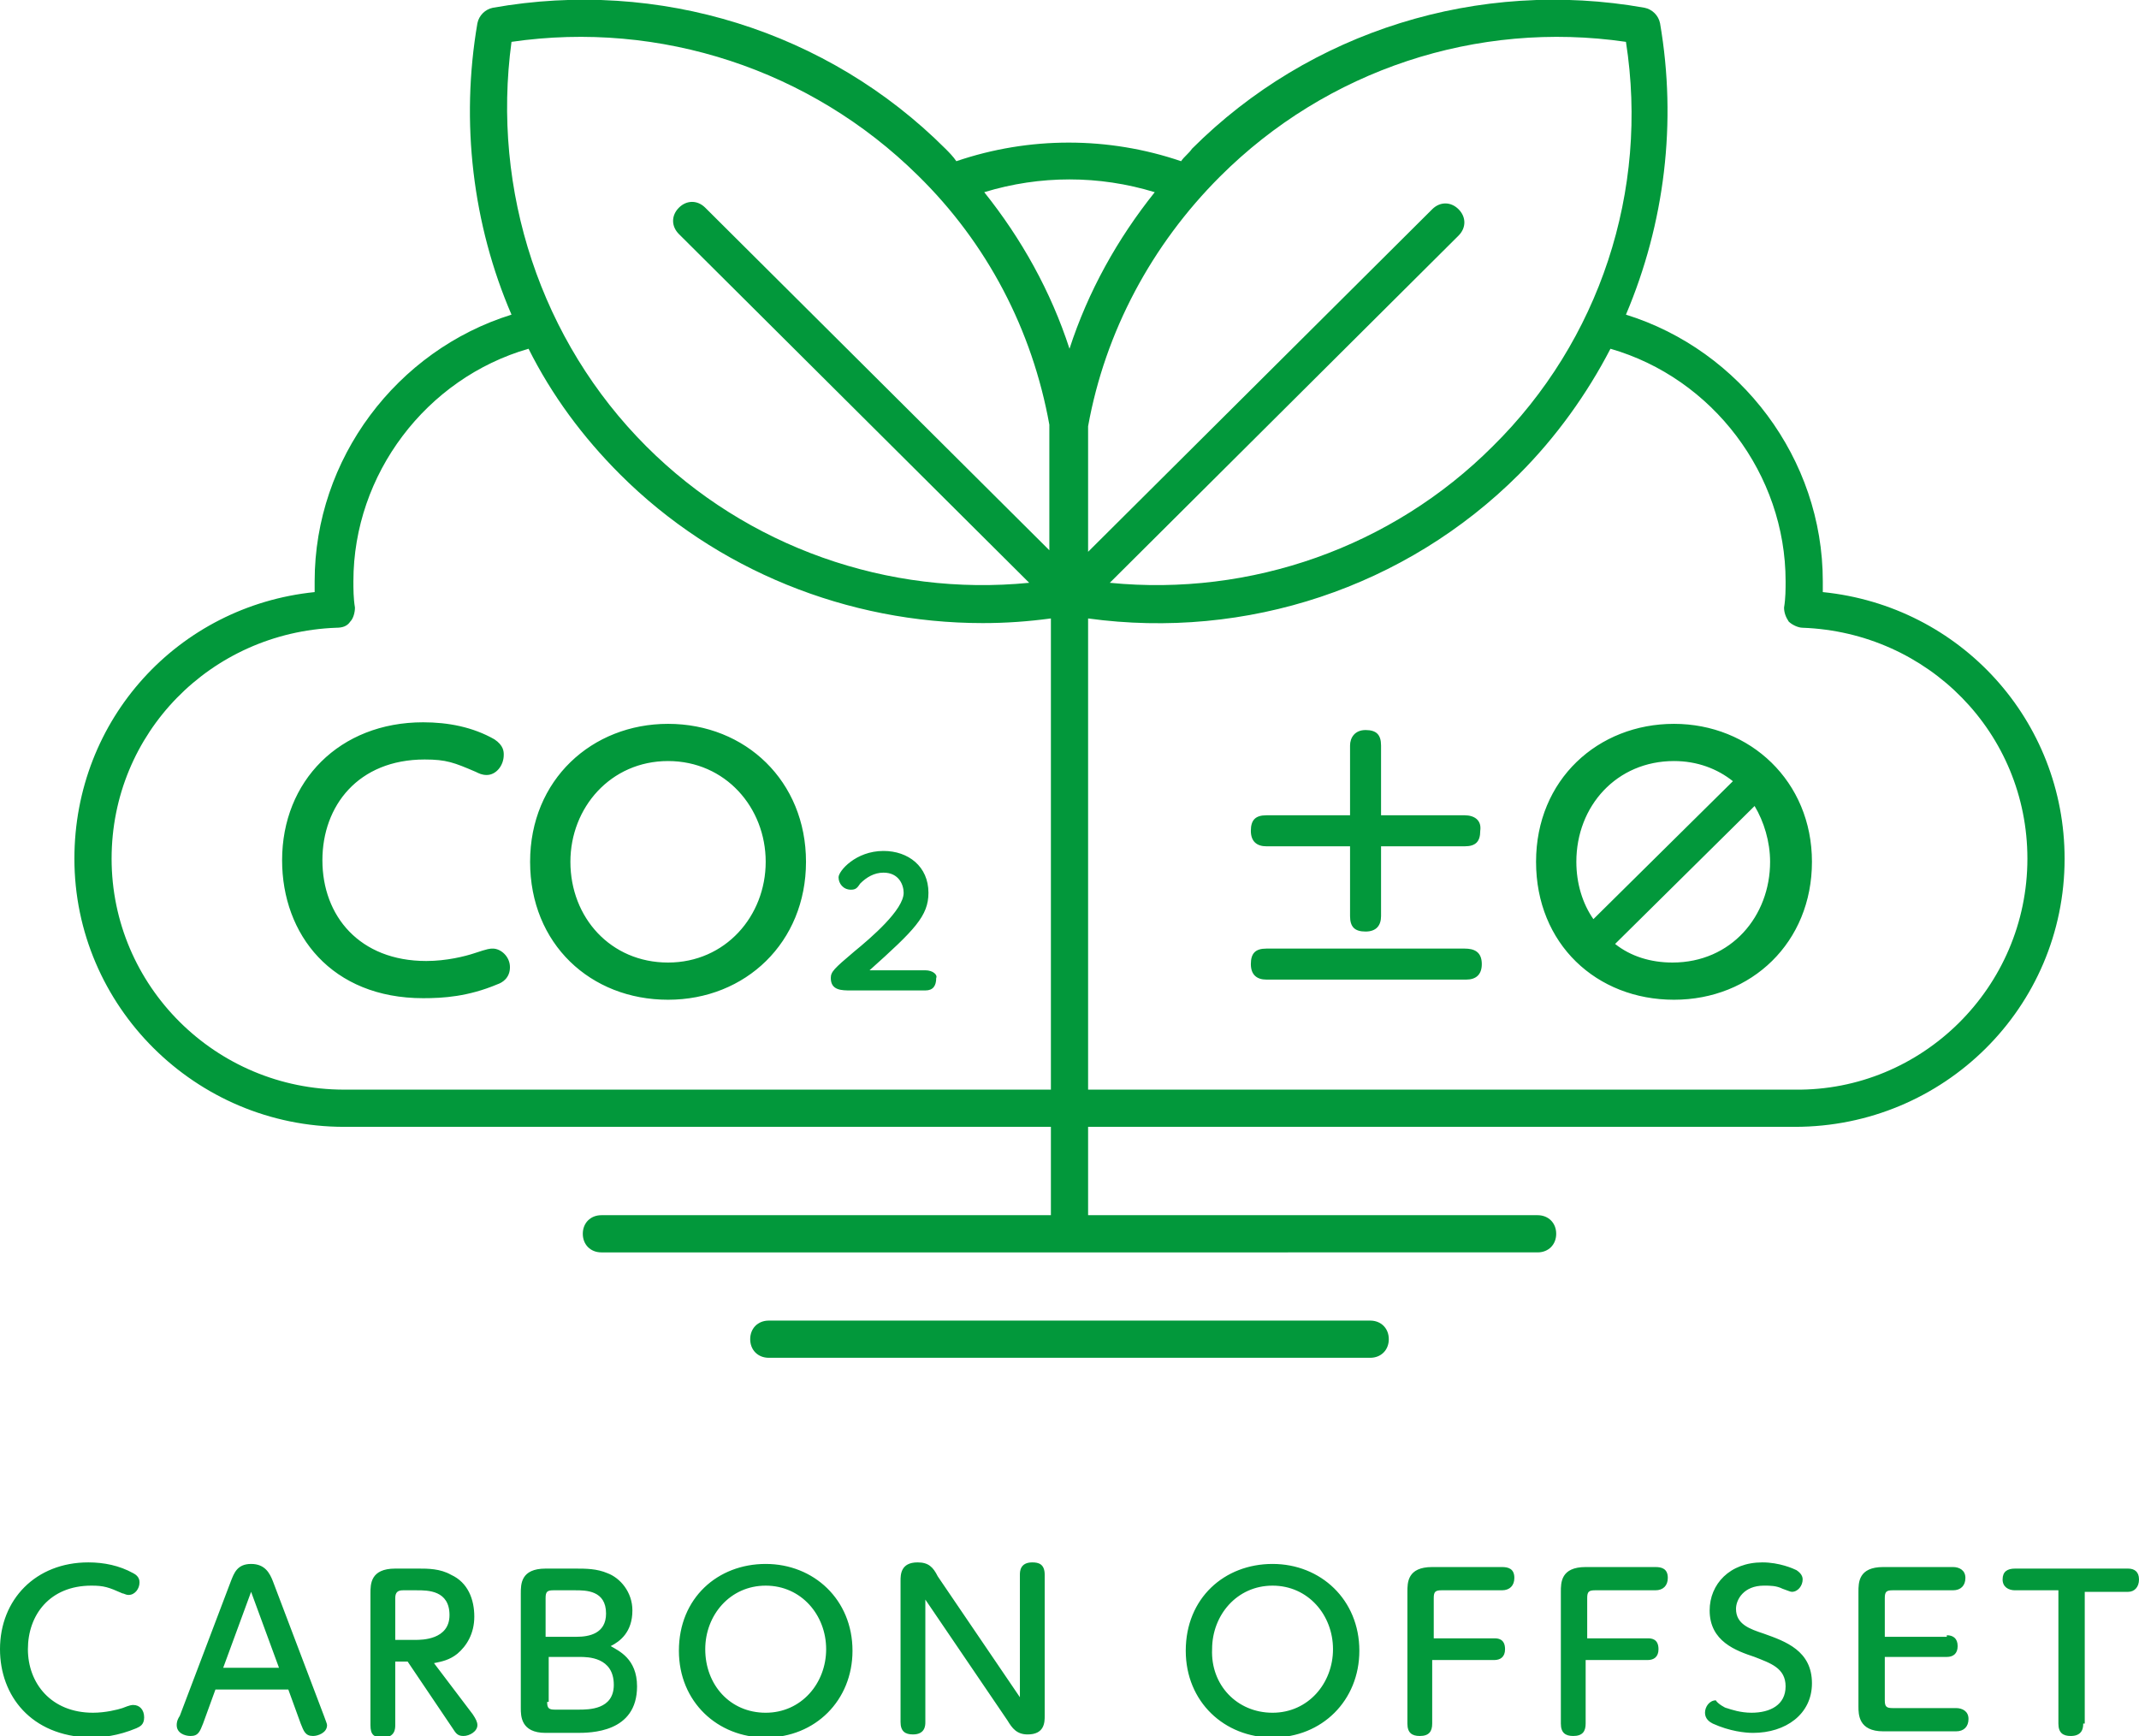<?xml version="1.0" encoding="UTF-8"?>
<!-- Generator: Adobe Illustrator 26.5.0, SVG Export Plug-In . SVG Version: 6.00 Build 0)  -->
<svg xmlns="http://www.w3.org/2000/svg" xmlns:xlink="http://www.w3.org/1999/xlink" version="1.1" id="レイヤー_1" x="0px" y="0px" viewBox="0 0 138 112" style="enable-background:new 0 0 138 112;" xml:space="preserve">
<style type="text/css">
	.st0{fill:#02983B;}
</style>
<g>
	<path class="st0" d="M32.9,62.4c0,0.7-0.5,1-0.8,1.1c-1.9,0.8-3.5,0.9-4.8,0.9c-5.9,0-9.1-4.1-9.1-8.9c0-5.1,3.7-8.9,9.1-8.9   c1.6,0,3.2,0.3,4.6,1.1c0.6,0.4,0.6,0.8,0.6,1c0,0.7-0.5,1.3-1.1,1.3c-0.3,0-0.5-0.1-0.7-0.2c-1.4-0.6-1.9-0.8-3.3-0.8   c-4.3,0-6.6,3-6.6,6.5c0,3.6,2.4,6.5,6.7,6.5c1.3,0,2.5-0.3,3.1-0.5c0.9-0.3,1-0.3,1.2-0.3C32.3,61.2,32.9,61.7,32.9,62.4 M52,55.6   c0,5.2-3.9,8.9-8.9,8.9c-5,0-8.9-3.6-8.9-8.9c0-5.3,4-8.9,8.9-8.9C48.1,46.7,52,50.4,52,55.6 M49.4,55.6c0-3.5-2.6-6.5-6.3-6.5   c-3.7,0-6.3,3-6.3,6.5c0,3.6,2.6,6.5,6.3,6.5C46.8,62.1,49.4,59.1,49.4,55.6 M59.7,62.6h-3.6c2.9-2.6,3.8-3.5,3.8-5   c0-1.7-1.3-2.7-2.9-2.7c-1.8,0-2.9,1.3-2.9,1.7c0,0.4,0.3,0.8,0.8,0.8c0.3,0,0.4-0.1,0.6-0.4c0.4-0.4,0.9-0.7,1.5-0.7   c1,0,1.3,0.8,1.3,1.3c0,1.1-2.1,2.9-3.2,3.8c-1.3,1.1-1.5,1.3-1.5,1.7c0,0.8,0.7,0.8,1.3,0.8h4.8c0.5,0,0.7-0.3,0.7-0.8   C60.5,62.9,60.2,62.6,59.7,62.6 M94.5,61.2H81.7c-0.7,0-1,0.3-1,1c0,0.7,0.4,1,1,1h12.9c0.6,0,1-0.3,1-1   C95.6,61.4,95.1,61.2,94.5,61.2 M94.5,52.6h-5.4v-4.5c0-0.7-0.3-1-1-1c-0.7,0-1,0.5-1,1v4.5h-5.4c-0.7,0-1,0.3-1,1c0,0.7,0.4,1,1,1   h5.4v4.5c0,0.7,0.3,1,1,1c0.7,0,1-0.4,1-1v-4.5h5.4c0.7,0,1-0.3,1-1C95.6,52.9,95.1,52.6,94.5,52.6 M116.9,55.6   c0,5.2-3.9,8.9-8.9,8.9c-5,0-8.9-3.6-8.9-8.9c0-5.3,4-8.9,8.9-8.9C112.9,46.7,116.9,50.4,116.9,55.6 M101.7,55.6   c0,1.4,0.4,2.7,1.1,3.7l9-8.9c-1-0.8-2.3-1.3-3.8-1.3C104.3,49.1,101.7,52,101.7,55.6 M114.2,55.6c0-1.3-0.4-2.6-1-3.6l-9,8.9   c1,0.8,2.3,1.2,3.7,1.2C111.7,62.1,114.2,59.1,114.2,55.6 M88.4,85.2H49.6c-0.7,0-1.2,0.5-1.2,1.2s0.5,1.2,1.2,1.2h38.8   c0.7,0,1.2-0.5,1.2-1.2S89.1,85.2,88.4,85.2 M133.2,55.4c0,9.6-7.8,17.3-17.4,17.3H70.2v5.7h29c0.7,0,1.2,0.5,1.2,1.2   c0,0.7-0.5,1.2-1.2,1.2H38.8c-0.7,0-1.2-0.5-1.2-1.2c0-0.7,0.5-1.2,1.2-1.2h29v-5.7H22.2c-9.6,0-17.4-7.8-17.4-17.3   c0-9,6.7-16.3,15.5-17.2c0-0.2,0-0.5,0-0.7c0-7.9,5.3-14.9,12.7-17.2c-2.5-5.8-3.3-12.4-2.2-18.8c0.1-0.5,0.5-0.9,1-1   C42.5-1.4,53.4,2,61,9.6c0.2,0.2,0.5,0.5,0.7,0.8c4.7-1.6,9.8-1.6,14.5,0c0.2-0.3,0.5-0.5,0.7-0.8c7.6-7.6,18.5-11,29.2-9.1   c0.5,0.1,0.9,0.5,1,1c1.1,6.4,0.3,12.9-2.2,18.8c7.4,2.3,12.7,9.3,12.7,17.2c0,0.2,0,0.5,0,0.7C126.5,39.1,133.2,46.5,133.2,55.4    M78.7,11.4c-4.4,4.4-7.4,10-8.5,16.1v8.1l22.2-22.1c0.5-0.5,1.2-0.5,1.7,0c0.5,0.5,0.5,1.2,0,1.7L71.6,37.6   c9.1,0.9,18.2-2.3,24.7-8.8c6.9-6.8,10.1-16.5,8.6-26.1C95.3,1.3,85.6,4.5,78.7,11.4 M63.5,12.4c2.4,3,4.3,6.4,5.5,10.1   c1.2-3.7,3.1-7.1,5.5-10.1C70.9,11.3,67.1,11.3,63.5,12.4 M41.7,28.8c6.5,6.5,15.6,9.7,24.7,8.8L43.8,15.1c-0.5-0.5-0.5-1.2,0-1.7   c0.5-0.5,1.2-0.5,1.7,0l22.2,22.1v-8.1c-1.1-6.1-4-11.7-8.5-16.1c-6.9-6.8-16.6-10-26.2-8.6C31.7,12.3,34.9,22,41.7,28.8    M67.8,70.4V39.9c-1.5,0.2-2.9,0.3-4.4,0.3c-8.7,0-17.2-3.4-23.4-9.6c-2.4-2.4-4.4-5.1-5.9-8.1c-6.6,1.9-11.3,8.1-11.3,15   c0,0.5,0,1.1,0.1,1.7c0,0.3-0.1,0.7-0.3,0.9c-0.2,0.3-0.5,0.4-0.9,0.4c-8.1,0.3-14.5,6.8-14.5,14.9c0,8.2,6.7,14.9,15,14.9H67.8z    M130.8,55.4c0-8.1-6.4-14.6-14.5-14.9c-0.3,0-0.7-0.2-0.9-0.4c-0.2-0.3-0.3-0.6-0.3-0.9c0.1-0.6,0.1-1.2,0.1-1.7   c0-6.9-4.7-13.1-11.3-15c-1.5,2.9-3.5,5.7-5.9,8.1c-7.3,7.3-17.6,10.7-27.8,9.3v30.4h45.6C124,70.4,130.8,63.7,130.8,55.4"></path>
	<path class="st0" d="M0,106.4c0-3.2,2.3-5.6,5.7-5.6c1,0,2,0.2,2.9,0.7c0.4,0.2,0.4,0.5,0.4,0.6c0,0.4-0.3,0.8-0.7,0.8   c-0.2,0-0.3-0.1-0.4-0.1c-0.9-0.4-1.2-0.5-2-0.5c-2.7,0-4.1,1.9-4.1,4.1c0,2.2,1.5,4.1,4.2,4.1c0.8,0,1.6-0.2,1.9-0.3   c0.5-0.2,0.6-0.2,0.7-0.2c0.4,0,0.7,0.3,0.7,0.8c0,0.5-0.3,0.6-0.5,0.7c-1.2,0.5-2.2,0.6-3,0.6C2,112,0,109.4,0,106.4 M13.1,111.2   c-0.2,0.5-0.3,0.8-0.8,0.8c-0.4,0-0.9-0.2-0.9-0.7c0-0.1,0-0.3,0.2-0.6l3.3-8.7c0.2-0.5,0.4-1.1,1.3-1.1c0.9,0,1.2,0.6,1.4,1.1   l3.3,8.7c0.1,0.3,0.2,0.5,0.2,0.6c0,0.5-0.6,0.7-0.9,0.7c-0.5,0-0.6-0.3-0.8-0.8l-0.8-2.2h-4.7L13.1,111.2z M18,107.6l-1.8-4.9   l-1.8,4.9H18z M30.5,110.6c0.2,0.3,0.3,0.5,0.3,0.7c0,0.4-0.5,0.7-0.9,0.7c-0.4,0-0.5-0.2-0.7-0.5l-2.9-4.3h-0.8v4.1   c0,0.2,0,0.8-0.8,0.8c-0.6,0-0.8-0.2-0.8-0.8v-8.5c0-0.6,0-1.6,1.6-1.6H27c0.6,0,1.4,0,2.1,0.4c1.1,0.5,1.5,1.6,1.5,2.7   s-0.5,1.9-1.1,2.4c-0.5,0.4-1,0.5-1.5,0.6L30.5,110.6z M26.8,105.8c0.4,0,2.2,0,2.2-1.6c0-1.6-1.4-1.6-2.1-1.6H26   c-0.3,0-0.5,0.1-0.5,0.5v2.7H26.8z M35.2,111.8c-1.6,0-1.6-1.1-1.6-1.6v-7.4c0-0.6,0-1.6,1.6-1.6h1.9c0.7,0,1.4,0,2.1,0.3   c0.8,0.3,1.6,1.2,1.6,2.4c0,1.4-0.8,2-1.4,2.3c0.5,0.3,1.7,0.8,1.7,2.6c0,3-3,3-3.9,3H35.2z M37.2,105.6c0.8,0,1.9-0.2,1.9-1.5   c0-1.5-1.3-1.5-2-1.5h-1.4c-0.4,0-0.5,0.1-0.5,0.5v2.5H37.2z M35.3,109.8c0,0.4,0.1,0.5,0.5,0.5h1.5c0.7,0,2.3,0,2.3-1.6   c0-1.8-1.7-1.8-2.2-1.8h-2V109.8z M49.4,100.9c3.1,0,5.6,2.3,5.6,5.6c0,3.2-2.4,5.6-5.6,5.6c-3.1,0-5.6-2.3-5.6-5.6   C43.8,103.1,46.3,100.9,49.4,100.9 M49.4,110.5c2.3,0,3.9-1.9,3.9-4.1c0-2.2-1.6-4.1-3.9-4.1c-2.3,0-3.9,1.9-3.9,4.1   C45.5,108.7,47.1,110.5,49.4,110.5 M65.8,101.6c0-0.2,0-0.8,0.8-0.8c0.4,0,0.8,0.1,0.8,0.8v9.1c0,0.4,0,1.2-1.1,1.2   c-0.7,0-1-0.4-1.3-0.9l-5.3-7.8v7.9c0,0.2,0,0.8-0.8,0.8c-0.5,0-0.8-0.2-0.8-0.8v-9.1c0-0.4,0-1.2,1.1-1.2c0.7,0,1,0.3,1.3,0.9   l5.3,7.8V101.6z M82.1,100.9c3.1,0,5.6,2.3,5.6,5.6c0,3.2-2.4,5.6-5.6,5.6c-3.1,0-5.6-2.3-5.6-5.6C76.5,103.1,79,100.9,82.1,100.9    M82.1,110.5c2.3,0,3.9-1.9,3.9-4.1c0-2.2-1.6-4.1-3.9-4.1c-2.3,0-3.9,1.9-3.9,4.1C78.1,108.7,79.8,110.5,82.1,110.5 M96.4,105.7   c0.2,0,0.7,0,0.7,0.7c0,0.5-0.3,0.7-0.7,0.7h-4v4.1c0,0.5-0.2,0.8-0.8,0.8c-0.5,0-0.8-0.2-0.8-0.8v-8.5c0-0.6,0-1.6,1.6-1.6h4.5   c0.4,0,0.8,0.1,0.8,0.7c0,0.5-0.3,0.8-0.8,0.8h-3.9c-0.4,0-0.5,0.1-0.5,0.5v2.6H96.4z M106.3,105.7c0.2,0,0.7,0,0.7,0.7   c0,0.5-0.3,0.7-0.7,0.7h-4v4.1c0,0.5-0.2,0.8-0.8,0.8c-0.5,0-0.8-0.2-0.8-0.8v-8.5c0-0.6,0-1.6,1.6-1.6h4.5c0.4,0,0.8,0.1,0.8,0.7   c0,0.5-0.3,0.8-0.8,0.8h-3.9c-0.4,0-0.5,0.1-0.5,0.5v2.6H106.3z M111.4,110.2c0.3,0.1,0.9,0.3,1.6,0.3c1.2,0,2.2-0.5,2.2-1.7   c0-1.2-1-1.5-2-1.9c-1.2-0.4-2.9-1-2.9-3c0-1.7,1.3-3.1,3.4-3.1c1.1,0,2,0.4,2.2,0.5c0.3,0.2,0.4,0.4,0.4,0.6   c0,0.4-0.3,0.8-0.7,0.8c-0.1,0-0.3-0.1-0.6-0.2c-0.4-0.2-0.8-0.2-1.2-0.2c-1.3,0-1.8,0.9-1.8,1.5c0,1,0.9,1.3,1.8,1.6   c1.4,0.5,3.1,1.1,3.1,3.2c0,2-1.7,3.2-3.8,3.2c-0.5,0-1.5-0.1-2.6-0.6c-0.2-0.1-0.5-0.3-0.5-0.7c0-0.4,0.3-0.8,0.7-0.8   C110.8,109.9,111.3,110.2,111.4,110.2 M125.6,105.5c0.4,0,0.7,0.2,0.7,0.7c0,0.5-0.3,0.7-0.7,0.7h-4v2.8c0,0.4,0.1,0.5,0.5,0.5h4.1   c0.4,0,0.8,0.2,0.8,0.7c0,0.5-0.3,0.8-0.8,0.8h-4.7c-1.6,0-1.6-1.1-1.6-1.6v-7.4c0-0.6,0-1.6,1.6-1.6h4.5c0.4,0,0.8,0.2,0.8,0.7   c0,0.5-0.3,0.8-0.8,0.8h-3.9c-0.4,0-0.5,0.1-0.5,0.5v2.5H125.6z M134.4,111.2c0,0.2,0,0.8-0.8,0.8c-0.5,0-0.8-0.2-0.8-0.8v-8.6H130   c-0.4,0-0.8-0.2-0.8-0.7c0-0.5,0.3-0.7,0.8-0.7h7.3c0.4,0,0.7,0.2,0.7,0.7c0,0.5-0.3,0.8-0.7,0.8h-2.8V111.2z"></path>
</g>
</svg>
